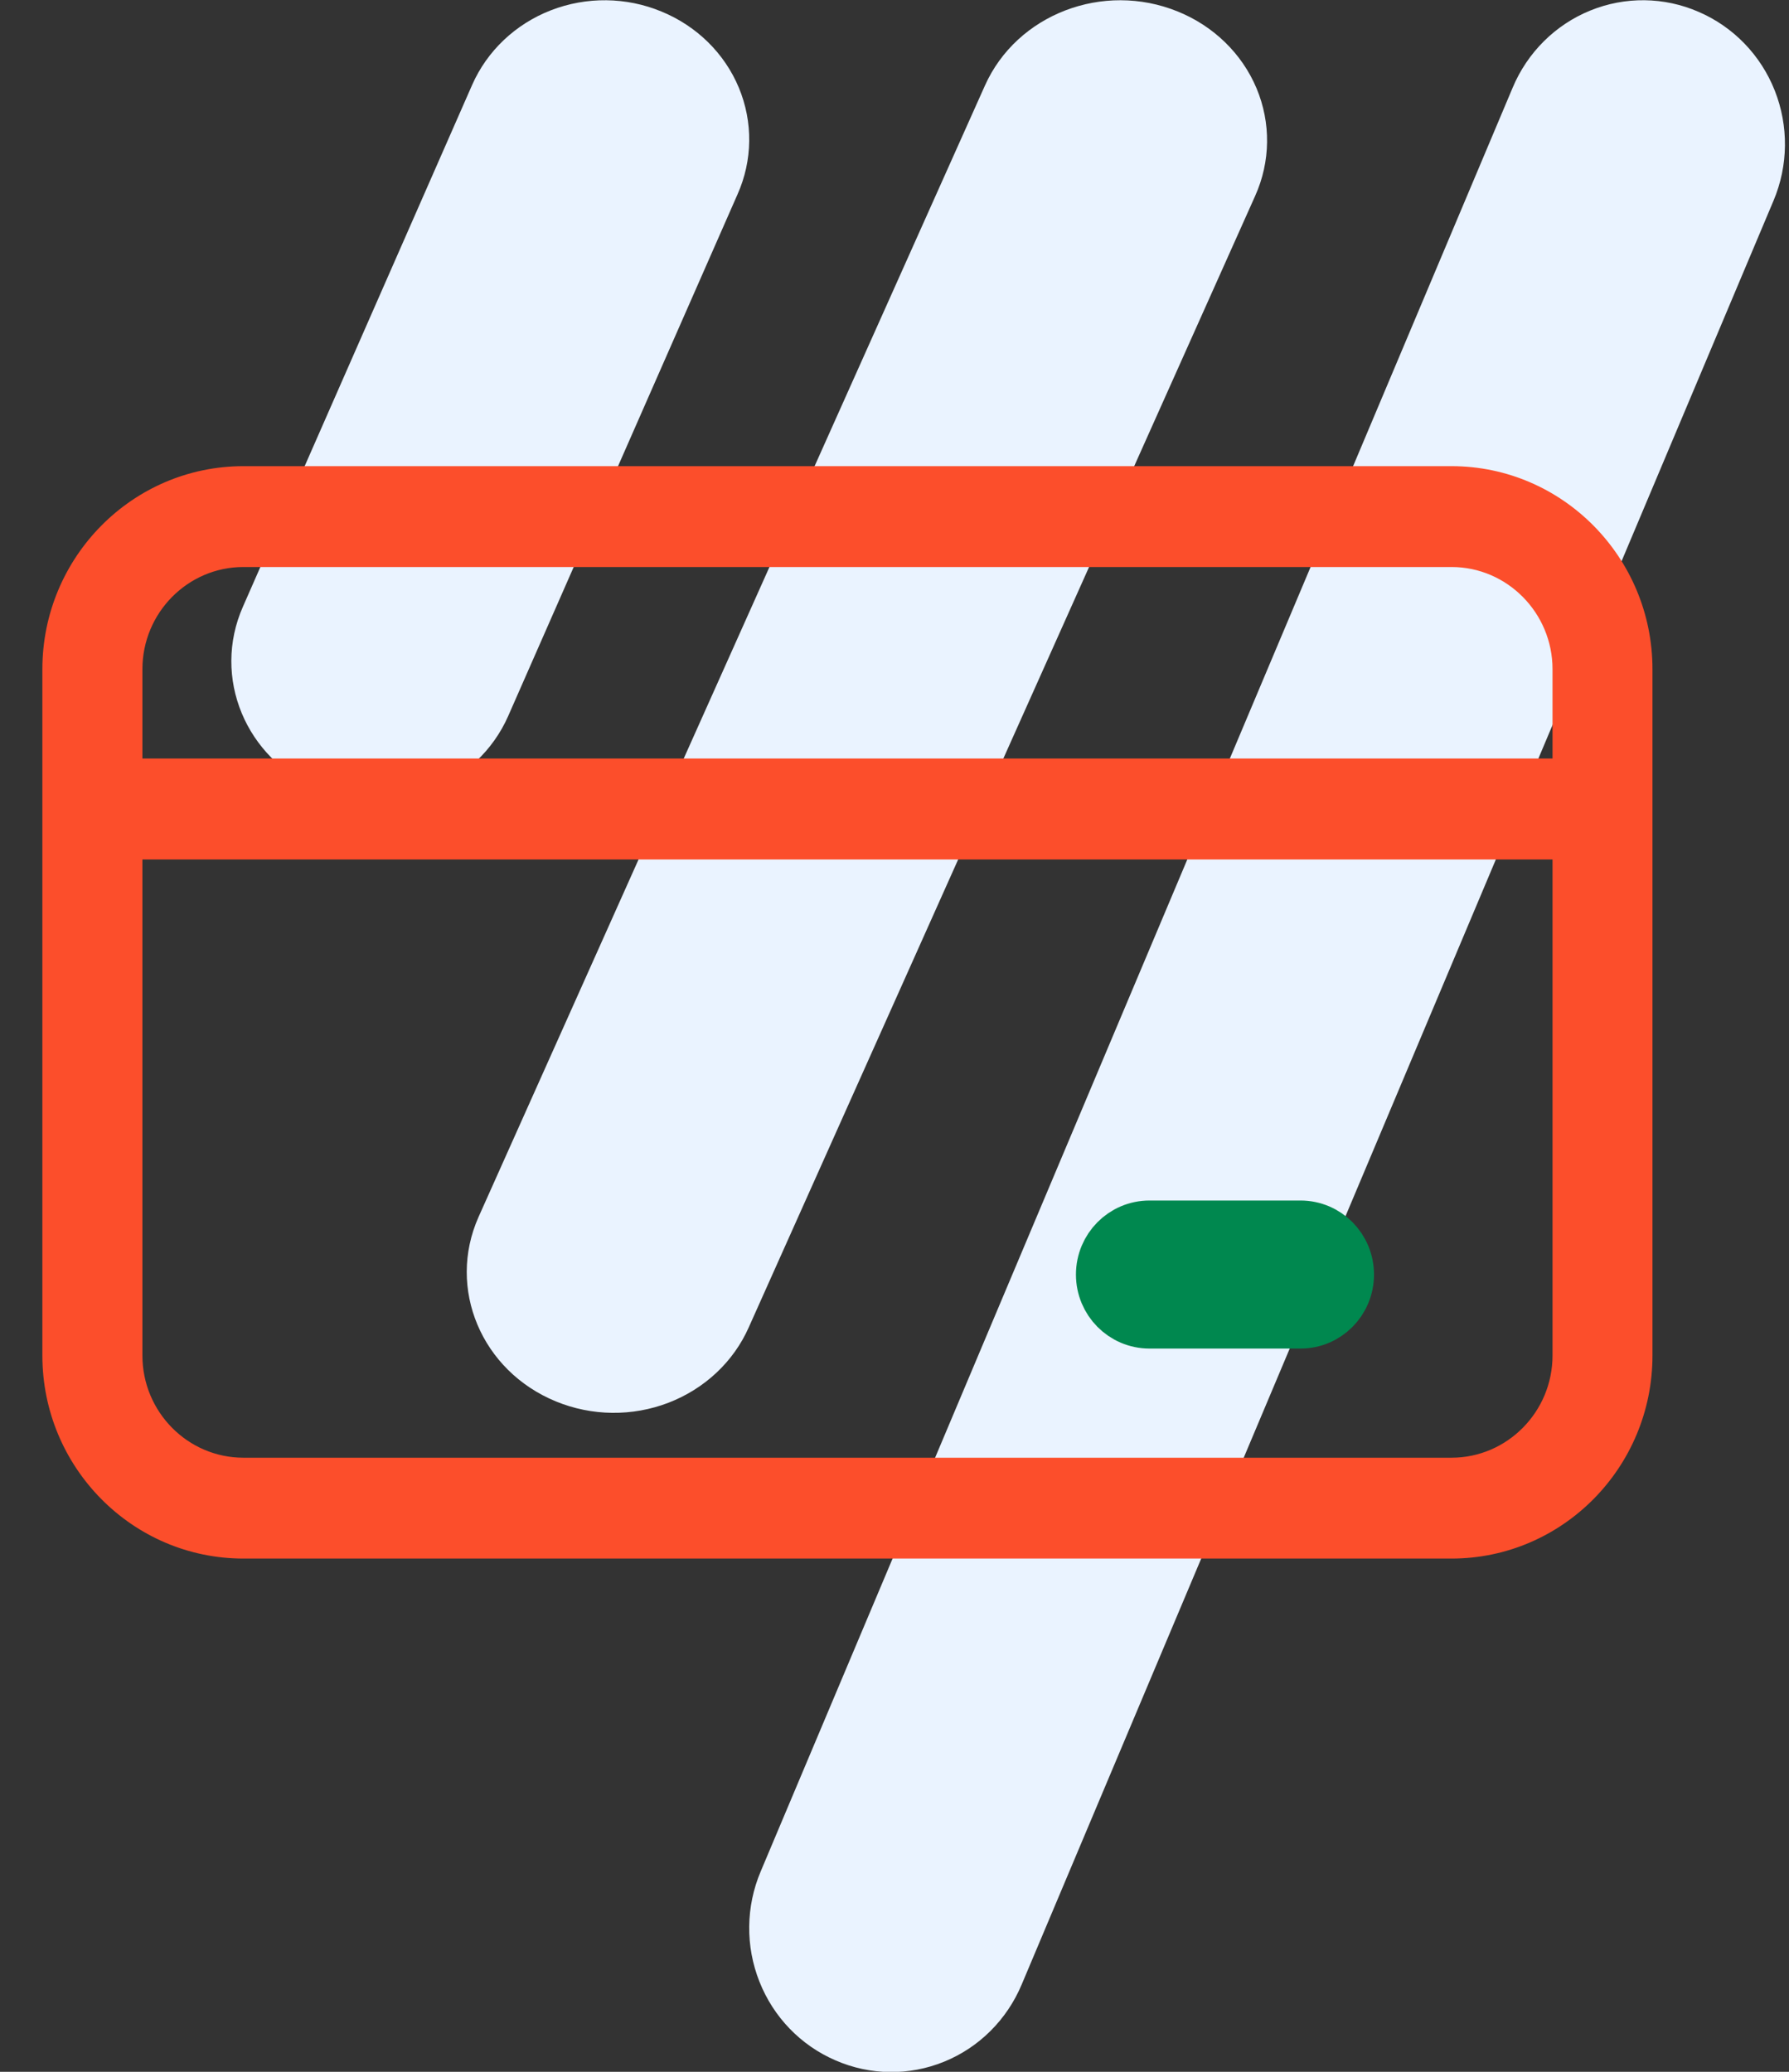 <?xml version="1.0" encoding="UTF-8"?>
<svg width="38px" height="44px" viewBox="0 0 38 44" version="1.1" xmlns="http://www.w3.org/2000/svg" xmlns:xlink="http://www.w3.org/1999/xlink">
    <rect x="0" y="0" width="38" height="44" fill="#333333" stroke="none"/>
    <!-- Generator: Sketch 63.1 (92452) - https://sketch.com -->
    <title>cardless-withdrawal</title>
    <desc>Created with Sketch.</desc>
    <g id="UI" stroke="none" stroke-width="1" fill="none" fill-rule="evenodd">
        <g id="01.-Landing-Page" transform="translate(-169, -691)">
            <g id="1" transform="translate(150, 691)">
                <g id="cardless-withdrawal" transform="translate(20, 0)">
                    <g id="Group-3-Copy" transform="translate(3, 0)" fill="#EAF3FF" fill-rule="nonzero">
                        <path d="M32.083,0.253 L32.083,0.253 C31.349,-0.068 30.518,-0.078 29.776,0.225 C29.034,0.527 28.441,1.118 28.129,1.865 L12.158,39.744 C11.842,40.489 11.832,41.332 12.131,42.085 C12.429,42.839 13.01,43.44 13.747,43.757 L13.747,43.757 C14.482,44.078 15.312,44.088 16.054,43.785 C16.797,43.483 17.389,42.892 17.702,42.145 L33.672,4.26 C33.986,3.515 33.995,2.674 33.697,1.922 C33.399,1.17 32.818,0.57 32.083,0.253 Z" id="Path"></path>
                        <path d="M22.661,4.16 C22.988,3.432 22.998,2.61 22.69,1.875 C22.381,1.14 21.779,0.553 21.016,0.244 L21.016,0.244 C19.431,-0.4 17.599,0.303 16.921,1.817 L6.164,25.847 C5.49,27.363 6.226,29.114 7.809,29.763 L7.809,29.763 C8.57,30.076 9.43,30.086 10.198,29.791 C10.967,29.495 11.581,28.919 11.904,28.19 L22.661,4.16 Z" id="Path"></path>
                        <path d="M11.665,4.129 C11.987,3.407 11.997,2.592 11.694,1.863 C11.391,1.134 10.799,0.552 10.05,0.245 L10.05,0.245 C9.303,-0.065 8.458,-0.075 7.703,0.218 C6.949,0.51 6.346,1.082 6.028,1.805 L1.162,12.88 C0.496,14.382 1.216,16.12 2.771,16.764 L2.771,16.764 C3.517,17.075 4.361,17.085 5.116,16.794 C5.871,16.502 6.474,15.933 6.793,15.21 L11.665,4.129 Z" id="Path"></path>
                    </g>
                    <path d="M32.077,16.209 L1.925,16.209 L1.925,14.212 C1.925,12.961 2.932,11.942 4.17,11.942 L29.832,11.942 C31.068,11.942 32.077,12.961 32.077,14.212 L32.077,16.209 Z M32.077,28.788 C32.077,30.039 31.068,31.058 29.832,31.058 L4.17,31.058 C2.932,31.058 1.925,30.039 1.925,28.788 L1.925,18.153 L32.077,18.153 L32.077,28.788 Z M29.832,10 L4.17,10 C1.87,10 0,11.889 0,14.212 L0,28.788 C0,31.111 1.87,33 4.17,33 L29.832,33 C32.13,33 34,31.111 34,28.788 L34,14.212 C34,11.889 32.13,10 29.832,10 L29.832,10 Z" id="Credit-card" stroke="#FC4E2B" stroke-width="0.2" fill="#FC4E2B"></path>
                    <path d="M22.454,27.068 C22.454,26.53 22.885,26.096 23.416,26.096 L26.624,26.096 C27.155,26.096 27.585,26.53 27.585,27.068 C27.585,27.606 27.155,28.04 26.624,28.04 L23.416,28.04 C22.885,28.04 22.454,27.606 22.454,27.068 L22.454,27.068 Z" id="Path" stroke="#00884F" stroke-width="1.2" fill="#00884F"></path>
                </g>
            </g>
        </g>
    </g>
</svg>
